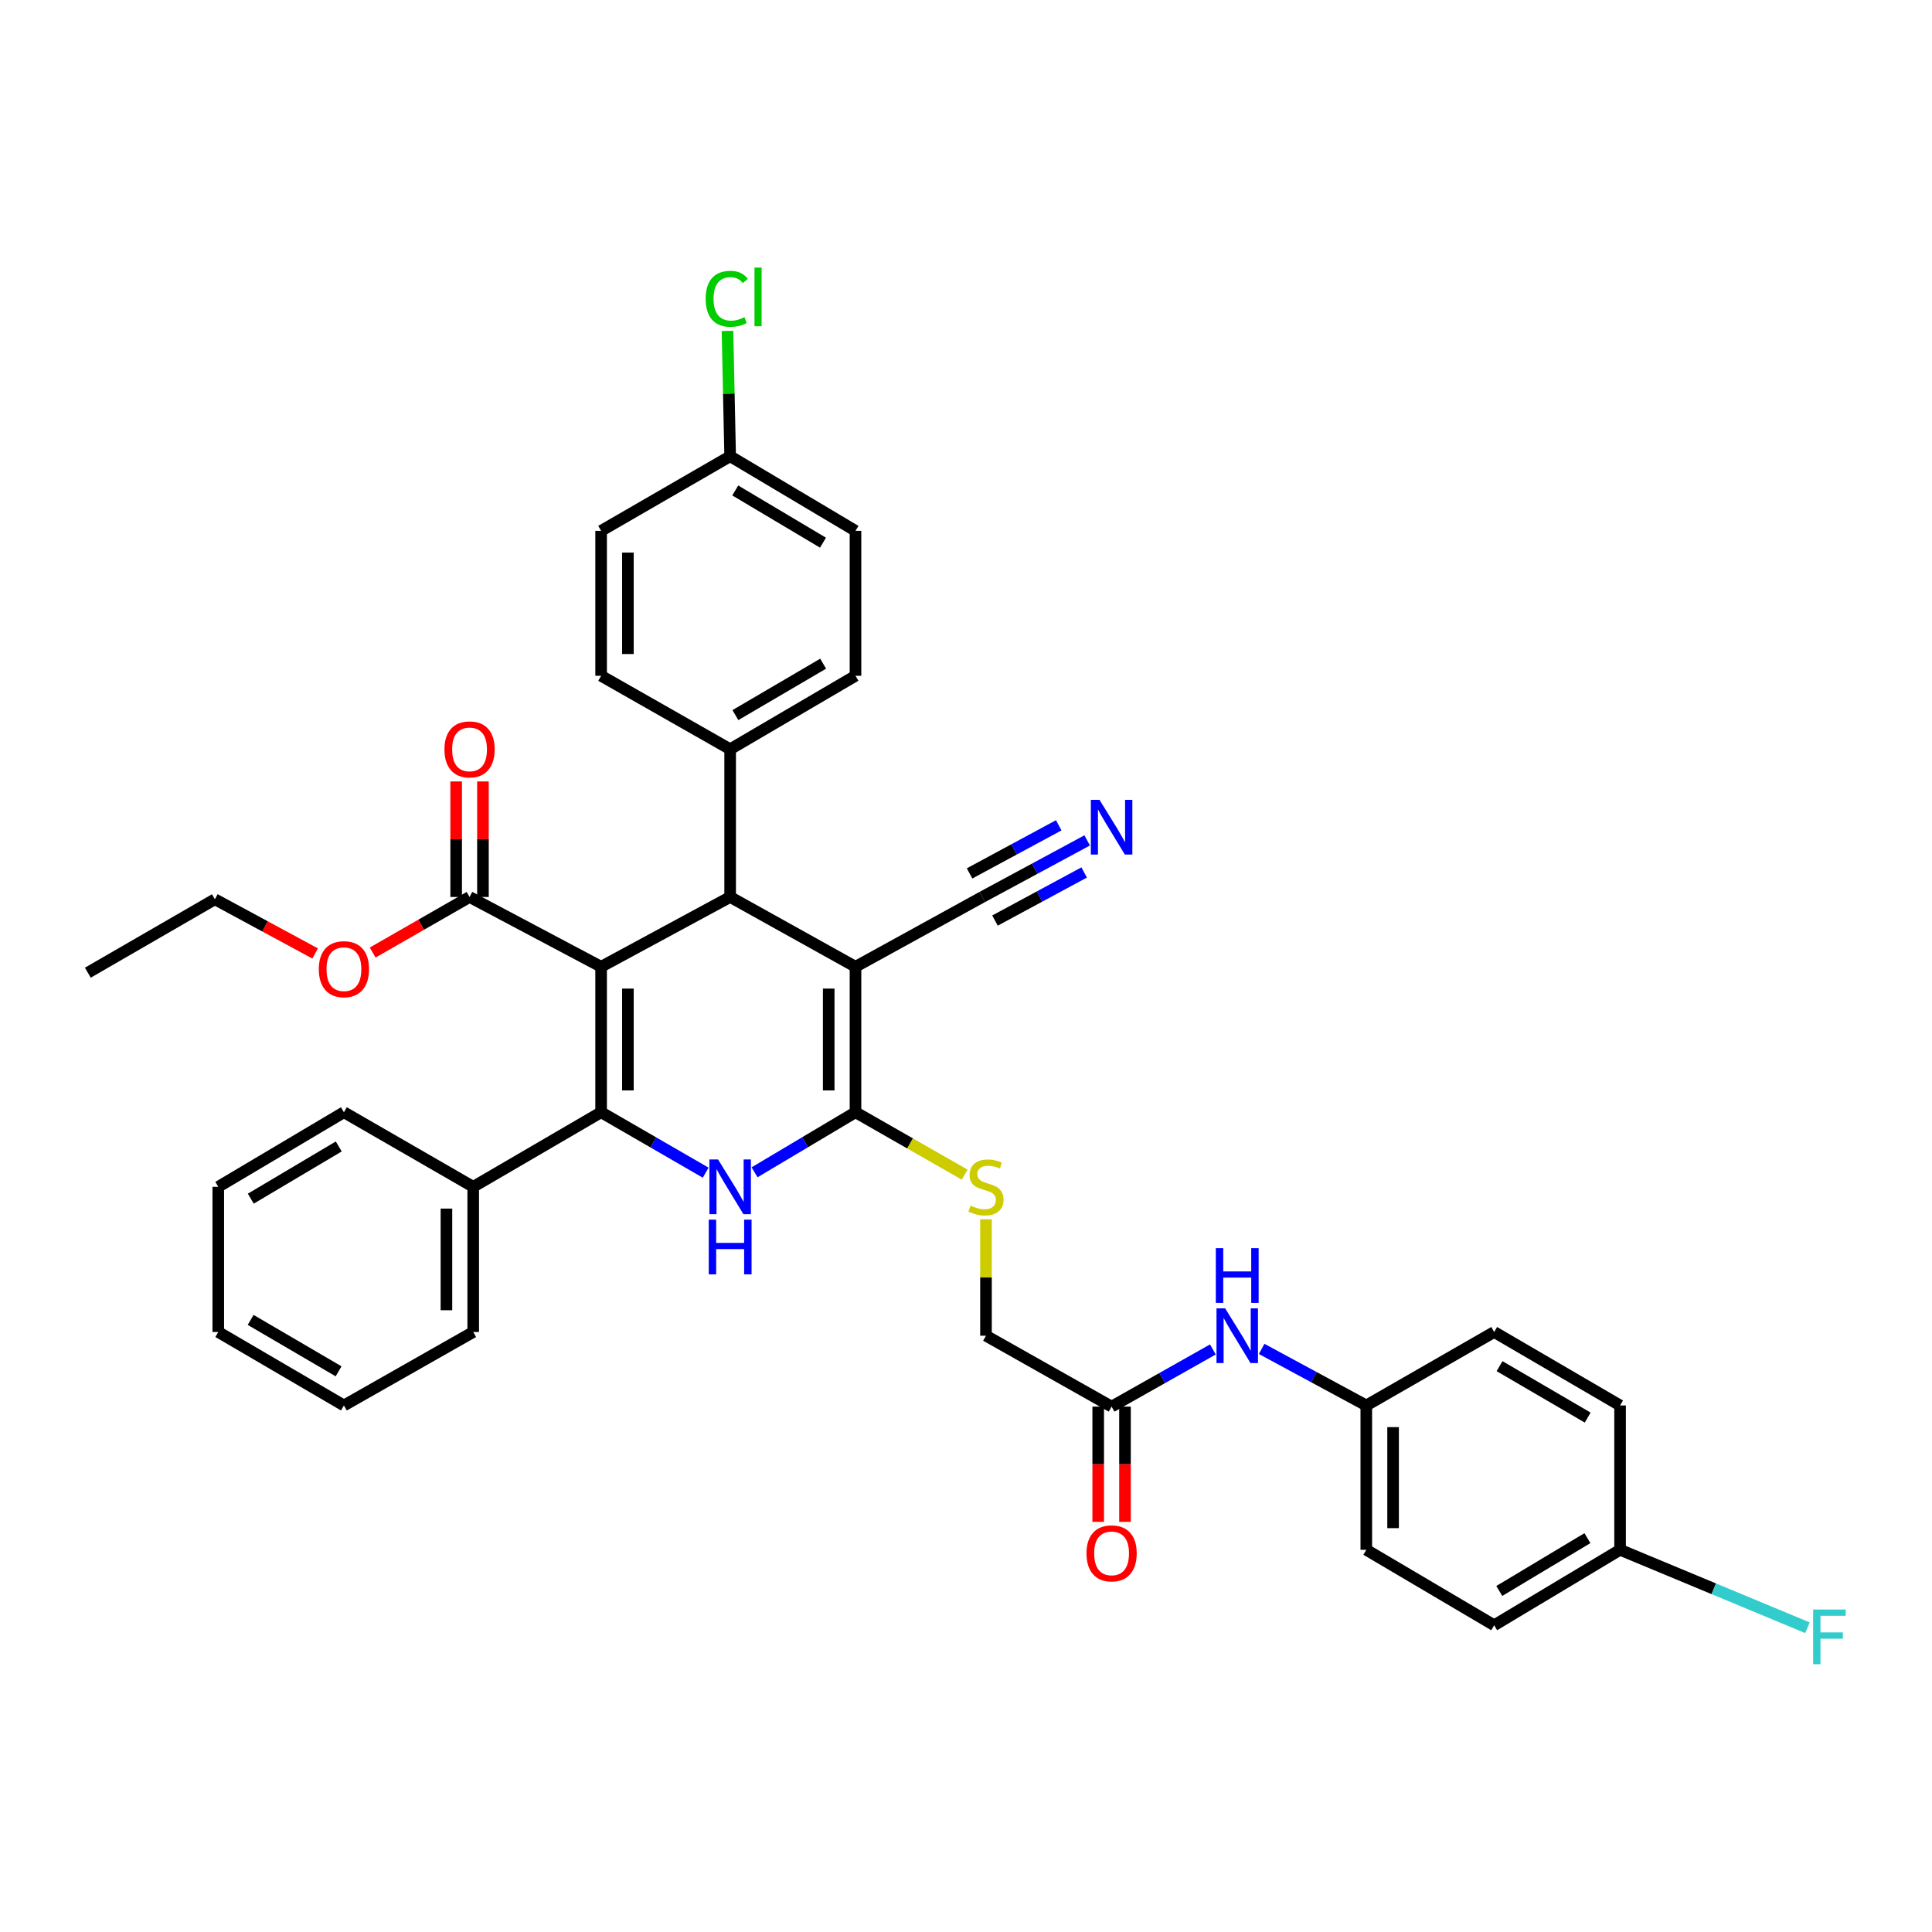 <?xml version='1.0' encoding='iso-8859-1'?>
<svg version='1.1' baseProfile='full'
              xmlns='http://www.w3.org/2000/svg'
                      xmlns:rdkit='http://www.rdkit.org/xml'
                      xmlns:xlink='http://www.w3.org/1999/xlink'
                  xml:space='preserve'
width='1000px' height='1000px' viewBox='0 0 1000 1000'>
<!-- END OF HEADER -->
<rect style='opacity:1.0;fill:#FFFFFF;stroke:none' width='1000' height='1000' x='0' y='0'> </rect>
<path class='bond-0' d='M 311.139,500.394 L 311.139,575.692' style='fill:none;fill-rule:evenodd;stroke:#000000;stroke-width:6px;stroke-linecap:butt;stroke-linejoin:miter;stroke-opacity:1' />
<path class='bond-0' d='M 325.004,511.689 L 325.004,564.398' style='fill:none;fill-rule:evenodd;stroke:#000000;stroke-width:6px;stroke-linecap:butt;stroke-linejoin:miter;stroke-opacity:1' />
<path class='bond-4' d='M 311.139,500.394 L 377.927,464.278' style='fill:none;fill-rule:evenodd;stroke:#000000;stroke-width:6px;stroke-linecap:butt;stroke-linejoin:miter;stroke-opacity:1' />
<path class='bond-5' d='M 311.139,500.394 L 243.043,464.278' style='fill:none;fill-rule:evenodd;stroke:#000000;stroke-width:6px;stroke-linecap:butt;stroke-linejoin:miter;stroke-opacity:1' />
<path class='bond-3' d='M 311.139,575.692 L 338.199,591.333' style='fill:none;fill-rule:evenodd;stroke:#000000;stroke-width:6px;stroke-linecap:butt;stroke-linejoin:miter;stroke-opacity:1' />
<path class='bond-3' d='M 338.199,591.333 L 365.258,606.974' style='fill:none;fill-rule:evenodd;stroke:#0000FF;stroke-width:6px;stroke-linecap:butt;stroke-linejoin:miter;stroke-opacity:1' />
<path class='bond-11' d='M 311.139,575.692 L 244.938,614.297' style='fill:none;fill-rule:evenodd;stroke:#000000;stroke-width:6px;stroke-linecap:butt;stroke-linejoin:miter;stroke-opacity:1' />
<path class='bond-1' d='M 442.803,500.394 L 377.927,464.278' style='fill:none;fill-rule:evenodd;stroke:#000000;stroke-width:6px;stroke-linecap:butt;stroke-linejoin:miter;stroke-opacity:1' />
<path class='bond-2' d='M 442.803,500.394 L 442.803,575.692' style='fill:none;fill-rule:evenodd;stroke:#000000;stroke-width:6px;stroke-linecap:butt;stroke-linejoin:miter;stroke-opacity:1' />
<path class='bond-2' d='M 428.939,511.689 L 428.939,564.398' style='fill:none;fill-rule:evenodd;stroke:#000000;stroke-width:6px;stroke-linecap:butt;stroke-linejoin:miter;stroke-opacity:1' />
<path class='bond-6' d='M 442.803,500.394 L 508.427,464.278' style='fill:none;fill-rule:evenodd;stroke:#000000;stroke-width:6px;stroke-linecap:butt;stroke-linejoin:miter;stroke-opacity:1' />
<path class='bond-7' d='M 442.803,575.692 L 471.062,591.844' style='fill:none;fill-rule:evenodd;stroke:#000000;stroke-width:6px;stroke-linecap:butt;stroke-linejoin:miter;stroke-opacity:1' />
<path class='bond-7' d='M 471.062,591.844 L 499.32,607.995' style='fill:none;fill-rule:evenodd;stroke:#CCCC00;stroke-width:6px;stroke-linecap:butt;stroke-linejoin:miter;stroke-opacity:1' />
<path class='bond-37' d='M 442.803,575.692 L 416.679,591.238' style='fill:none;fill-rule:evenodd;stroke:#000000;stroke-width:6px;stroke-linecap:butt;stroke-linejoin:miter;stroke-opacity:1' />
<path class='bond-37' d='M 416.679,591.238 L 390.554,606.783' style='fill:none;fill-rule:evenodd;stroke:#0000FF;stroke-width:6px;stroke-linecap:butt;stroke-linejoin:miter;stroke-opacity:1' />
<path class='bond-9' d='M 377.927,464.278 L 377.927,387.801' style='fill:none;fill-rule:evenodd;stroke:#000000;stroke-width:6px;stroke-linecap:butt;stroke-linejoin:miter;stroke-opacity:1' />
<path class='bond-13' d='M 249.975,464.278 L 249.975,434.376' style='fill:none;fill-rule:evenodd;stroke:#000000;stroke-width:6px;stroke-linecap:butt;stroke-linejoin:miter;stroke-opacity:1' />
<path class='bond-13' d='M 249.975,434.376 L 249.975,404.473' style='fill:none;fill-rule:evenodd;stroke:#FF0000;stroke-width:6px;stroke-linecap:butt;stroke-linejoin:miter;stroke-opacity:1' />
<path class='bond-13' d='M 236.111,464.278 L 236.111,434.376' style='fill:none;fill-rule:evenodd;stroke:#000000;stroke-width:6px;stroke-linecap:butt;stroke-linejoin:miter;stroke-opacity:1' />
<path class='bond-13' d='M 236.111,434.376 L 236.111,404.473' style='fill:none;fill-rule:evenodd;stroke:#FF0000;stroke-width:6px;stroke-linecap:butt;stroke-linejoin:miter;stroke-opacity:1' />
<path class='bond-19' d='M 243.043,464.278 L 217.965,478.657' style='fill:none;fill-rule:evenodd;stroke:#000000;stroke-width:6px;stroke-linecap:butt;stroke-linejoin:miter;stroke-opacity:1' />
<path class='bond-19' d='M 217.965,478.657 L 192.886,493.037' style='fill:none;fill-rule:evenodd;stroke:#FF0000;stroke-width:6px;stroke-linecap:butt;stroke-linejoin:miter;stroke-opacity:1' />
<path class='bond-8' d='M 508.427,464.278 L 535.573,449.633' style='fill:none;fill-rule:evenodd;stroke:#000000;stroke-width:6px;stroke-linecap:butt;stroke-linejoin:miter;stroke-opacity:1' />
<path class='bond-8' d='M 535.573,449.633 L 562.72,434.989' style='fill:none;fill-rule:evenodd;stroke:#0000FF;stroke-width:6px;stroke-linecap:butt;stroke-linejoin:miter;stroke-opacity:1' />
<path class='bond-8' d='M 515.01,476.48 L 538.084,464.032' style='fill:none;fill-rule:evenodd;stroke:#000000;stroke-width:6px;stroke-linecap:butt;stroke-linejoin:miter;stroke-opacity:1' />
<path class='bond-8' d='M 538.084,464.032 L 561.158,451.584' style='fill:none;fill-rule:evenodd;stroke:#0000FF;stroke-width:6px;stroke-linecap:butt;stroke-linejoin:miter;stroke-opacity:1' />
<path class='bond-8' d='M 501.845,452.076 L 524.919,439.628' style='fill:none;fill-rule:evenodd;stroke:#000000;stroke-width:6px;stroke-linecap:butt;stroke-linejoin:miter;stroke-opacity:1' />
<path class='bond-8' d='M 524.919,439.628 L 547.993,427.18' style='fill:none;fill-rule:evenodd;stroke:#0000FF;stroke-width:6px;stroke-linecap:butt;stroke-linejoin:miter;stroke-opacity:1' />
<path class='bond-15' d='M 510.345,631.103 L 510.345,661.231' style='fill:none;fill-rule:evenodd;stroke:#CCCC00;stroke-width:6px;stroke-linecap:butt;stroke-linejoin:miter;stroke-opacity:1' />
<path class='bond-15' d='M 510.345,661.231 L 510.345,691.359' style='fill:none;fill-rule:evenodd;stroke:#000000;stroke-width:6px;stroke-linecap:butt;stroke-linejoin:miter;stroke-opacity:1' />
<path class='bond-16' d='M 377.927,387.801 L 442.803,349.783' style='fill:none;fill-rule:evenodd;stroke:#000000;stroke-width:6px;stroke-linecap:butt;stroke-linejoin:miter;stroke-opacity:1' />
<path class='bond-16' d='M 380.648,370.137 L 426.062,343.524' style='fill:none;fill-rule:evenodd;stroke:#000000;stroke-width:6px;stroke-linecap:butt;stroke-linejoin:miter;stroke-opacity:1' />
<path class='bond-17' d='M 377.927,387.801 L 311.139,349.783' style='fill:none;fill-rule:evenodd;stroke:#000000;stroke-width:6px;stroke-linecap:butt;stroke-linejoin:miter;stroke-opacity:1' />
<path class='bond-10' d='M 575.361,728.06 L 510.345,691.359' style='fill:none;fill-rule:evenodd;stroke:#000000;stroke-width:6px;stroke-linecap:butt;stroke-linejoin:miter;stroke-opacity:1' />
<path class='bond-12' d='M 575.361,728.06 L 601.573,713.267' style='fill:none;fill-rule:evenodd;stroke:#000000;stroke-width:6px;stroke-linecap:butt;stroke-linejoin:miter;stroke-opacity:1' />
<path class='bond-12' d='M 601.573,713.267 L 627.785,698.474' style='fill:none;fill-rule:evenodd;stroke:#0000FF;stroke-width:6px;stroke-linecap:butt;stroke-linejoin:miter;stroke-opacity:1' />
<path class='bond-14' d='M 568.429,728.06 L 568.429,757.89' style='fill:none;fill-rule:evenodd;stroke:#000000;stroke-width:6px;stroke-linecap:butt;stroke-linejoin:miter;stroke-opacity:1' />
<path class='bond-14' d='M 568.429,757.89 L 568.429,787.719' style='fill:none;fill-rule:evenodd;stroke:#FF0000;stroke-width:6px;stroke-linecap:butt;stroke-linejoin:miter;stroke-opacity:1' />
<path class='bond-14' d='M 582.293,728.06 L 582.293,757.89' style='fill:none;fill-rule:evenodd;stroke:#000000;stroke-width:6px;stroke-linecap:butt;stroke-linejoin:miter;stroke-opacity:1' />
<path class='bond-14' d='M 582.293,757.89 L 582.293,787.719' style='fill:none;fill-rule:evenodd;stroke:#FF0000;stroke-width:6px;stroke-linecap:butt;stroke-linejoin:miter;stroke-opacity:1' />
<path class='bond-30' d='M 244.938,614.297 L 244.938,689.441' style='fill:none;fill-rule:evenodd;stroke:#000000;stroke-width:6px;stroke-linecap:butt;stroke-linejoin:miter;stroke-opacity:1' />
<path class='bond-30' d='M 231.073,625.568 L 231.073,678.169' style='fill:none;fill-rule:evenodd;stroke:#000000;stroke-width:6px;stroke-linecap:butt;stroke-linejoin:miter;stroke-opacity:1' />
<path class='bond-31' d='M 244.938,614.297 L 178.012,575.692' style='fill:none;fill-rule:evenodd;stroke:#000000;stroke-width:6px;stroke-linecap:butt;stroke-linejoin:miter;stroke-opacity:1' />
<path class='bond-18' d='M 653.03,698.19 L 680.112,712.829' style='fill:none;fill-rule:evenodd;stroke:#0000FF;stroke-width:6px;stroke-linecap:butt;stroke-linejoin:miter;stroke-opacity:1' />
<path class='bond-18' d='M 680.112,712.829 L 707.194,727.467' style='fill:none;fill-rule:evenodd;stroke:#000000;stroke-width:6px;stroke-linecap:butt;stroke-linejoin:miter;stroke-opacity:1' />
<path class='bond-22' d='M 442.803,349.783 L 442.803,274.769' style='fill:none;fill-rule:evenodd;stroke:#000000;stroke-width:6px;stroke-linecap:butt;stroke-linejoin:miter;stroke-opacity:1' />
<path class='bond-23' d='M 311.139,349.783 L 311.139,274.769' style='fill:none;fill-rule:evenodd;stroke:#000000;stroke-width:6px;stroke-linecap:butt;stroke-linejoin:miter;stroke-opacity:1' />
<path class='bond-23' d='M 325.004,338.531 L 325.004,286.021' style='fill:none;fill-rule:evenodd;stroke:#000000;stroke-width:6px;stroke-linecap:butt;stroke-linejoin:miter;stroke-opacity:1' />
<path class='bond-26' d='M 707.194,727.467 L 773.381,689.441' style='fill:none;fill-rule:evenodd;stroke:#000000;stroke-width:6px;stroke-linecap:butt;stroke-linejoin:miter;stroke-opacity:1' />
<path class='bond-27' d='M 707.194,727.467 L 707.194,802.172' style='fill:none;fill-rule:evenodd;stroke:#000000;stroke-width:6px;stroke-linecap:butt;stroke-linejoin:miter;stroke-opacity:1' />
<path class='bond-27' d='M 721.059,738.673 L 721.059,790.967' style='fill:none;fill-rule:evenodd;stroke:#000000;stroke-width:6px;stroke-linecap:butt;stroke-linejoin:miter;stroke-opacity:1' />
<path class='bond-32' d='M 163.114,493.513 L 137.166,479.489' style='fill:none;fill-rule:evenodd;stroke:#FF0000;stroke-width:6px;stroke-linecap:butt;stroke-linejoin:miter;stroke-opacity:1' />
<path class='bond-32' d='M 137.166,479.489 L 111.217,465.464' style='fill:none;fill-rule:evenodd;stroke:#000000;stroke-width:6px;stroke-linecap:butt;stroke-linejoin:miter;stroke-opacity:1' />
<path class='bond-20' d='M 377.927,236.157 L 311.139,274.769' style='fill:none;fill-rule:evenodd;stroke:#000000;stroke-width:6px;stroke-linecap:butt;stroke-linejoin:miter;stroke-opacity:1' />
<path class='bond-24' d='M 377.927,236.157 L 377.236,203.72' style='fill:none;fill-rule:evenodd;stroke:#000000;stroke-width:6px;stroke-linecap:butt;stroke-linejoin:miter;stroke-opacity:1' />
<path class='bond-24' d='M 377.236,203.72 L 376.545,171.283' style='fill:none;fill-rule:evenodd;stroke:#00CC00;stroke-width:6px;stroke-linecap:butt;stroke-linejoin:miter;stroke-opacity:1' />
<path class='bond-38' d='M 377.927,236.157 L 442.803,274.769' style='fill:none;fill-rule:evenodd;stroke:#000000;stroke-width:6px;stroke-linecap:butt;stroke-linejoin:miter;stroke-opacity:1' />
<path class='bond-38' d='M 380.567,253.863 L 425.981,280.891' style='fill:none;fill-rule:evenodd;stroke:#000000;stroke-width:6px;stroke-linecap:butt;stroke-linejoin:miter;stroke-opacity:1' />
<path class='bond-21' d='M 838.55,802.172 L 773.381,841.231' style='fill:none;fill-rule:evenodd;stroke:#000000;stroke-width:6px;stroke-linecap:butt;stroke-linejoin:miter;stroke-opacity:1' />
<path class='bond-21' d='M 821.647,796.139 L 776.029,823.48' style='fill:none;fill-rule:evenodd;stroke:#000000;stroke-width:6px;stroke-linecap:butt;stroke-linejoin:miter;stroke-opacity:1' />
<path class='bond-25' d='M 838.55,802.172 L 887.044,822.348' style='fill:none;fill-rule:evenodd;stroke:#000000;stroke-width:6px;stroke-linecap:butt;stroke-linejoin:miter;stroke-opacity:1' />
<path class='bond-25' d='M 887.044,822.348 L 935.538,842.523' style='fill:none;fill-rule:evenodd;stroke:#33CCCC;stroke-width:6px;stroke-linecap:butt;stroke-linejoin:miter;stroke-opacity:1' />
<path class='bond-40' d='M 838.55,802.172 L 838.55,727.467' style='fill:none;fill-rule:evenodd;stroke:#000000;stroke-width:6px;stroke-linecap:butt;stroke-linejoin:miter;stroke-opacity:1' />
<path class='bond-28' d='M 773.381,689.441 L 838.55,727.467' style='fill:none;fill-rule:evenodd;stroke:#000000;stroke-width:6px;stroke-linecap:butt;stroke-linejoin:miter;stroke-opacity:1' />
<path class='bond-28' d='M 776.169,707.12 L 821.787,733.738' style='fill:none;fill-rule:evenodd;stroke:#000000;stroke-width:6px;stroke-linecap:butt;stroke-linejoin:miter;stroke-opacity:1' />
<path class='bond-29' d='M 707.194,802.172 L 773.381,841.231' style='fill:none;fill-rule:evenodd;stroke:#000000;stroke-width:6px;stroke-linecap:butt;stroke-linejoin:miter;stroke-opacity:1' />
<path class='bond-35' d='M 244.938,689.441 L 178.012,727.467' style='fill:none;fill-rule:evenodd;stroke:#000000;stroke-width:6px;stroke-linecap:butt;stroke-linejoin:miter;stroke-opacity:1' />
<path class='bond-34' d='M 178.012,575.692 L 112.981,614.297' style='fill:none;fill-rule:evenodd;stroke:#000000;stroke-width:6px;stroke-linecap:butt;stroke-linejoin:miter;stroke-opacity:1' />
<path class='bond-34' d='M 175.335,593.405 L 129.813,620.428' style='fill:none;fill-rule:evenodd;stroke:#000000;stroke-width:6px;stroke-linecap:butt;stroke-linejoin:miter;stroke-opacity:1' />
<path class='bond-33' d='M 111.217,465.464 L 45.455,503.468' style='fill:none;fill-rule:evenodd;stroke:#000000;stroke-width:6px;stroke-linecap:butt;stroke-linejoin:miter;stroke-opacity:1' />
<path class='bond-36' d='M 112.981,614.297 L 112.981,689.441' style='fill:none;fill-rule:evenodd;stroke:#000000;stroke-width:6px;stroke-linecap:butt;stroke-linejoin:miter;stroke-opacity:1' />
<path class='bond-39' d='M 178.012,727.467 L 112.981,689.441' style='fill:none;fill-rule:evenodd;stroke:#000000;stroke-width:6px;stroke-linecap:butt;stroke-linejoin:miter;stroke-opacity:1' />
<path class='bond-39' d='M 175.256,709.795 L 129.734,683.176' style='fill:none;fill-rule:evenodd;stroke:#000000;stroke-width:6px;stroke-linecap:butt;stroke-linejoin:miter;stroke-opacity:1' />
<path  class='atom-4' d='M 371.667 600.137
L 380.947 615.137
Q 381.867 616.617, 383.347 619.297
Q 384.827 621.977, 384.907 622.137
L 384.907 600.137
L 388.667 600.137
L 388.667 628.457
L 384.787 628.457
L 374.827 612.057
Q 373.667 610.137, 372.427 607.937
Q 371.227 605.737, 370.867 605.057
L 370.867 628.457
L 367.187 628.457
L 367.187 600.137
L 371.667 600.137
' fill='#0000FF'/>
<path  class='atom-4' d='M 366.847 631.289
L 370.687 631.289
L 370.687 643.329
L 385.167 643.329
L 385.167 631.289
L 389.007 631.289
L 389.007 659.609
L 385.167 659.609
L 385.167 646.529
L 370.687 646.529
L 370.687 659.609
L 366.847 659.609
L 366.847 631.289
' fill='#0000FF'/>
<path  class='atom-8' d='M 502.345 624.017
Q 502.665 624.137, 503.985 624.697
Q 505.305 625.257, 506.745 625.617
Q 508.225 625.937, 509.665 625.937
Q 512.345 625.937, 513.905 624.657
Q 515.465 623.337, 515.465 621.057
Q 515.465 619.497, 514.665 618.537
Q 513.905 617.577, 512.705 617.057
Q 511.505 616.537, 509.505 615.937
Q 506.985 615.177, 505.465 614.457
Q 503.985 613.737, 502.905 612.217
Q 501.865 610.697, 501.865 608.137
Q 501.865 604.577, 504.265 602.377
Q 506.705 600.177, 511.505 600.177
Q 514.785 600.177, 518.505 601.737
L 517.585 604.817
Q 514.185 603.417, 511.625 603.417
Q 508.865 603.417, 507.345 604.577
Q 505.825 605.697, 505.865 607.657
Q 505.865 609.177, 506.625 610.097
Q 507.425 611.017, 508.545 611.537
Q 509.705 612.057, 511.625 612.657
Q 514.185 613.457, 515.705 614.257
Q 517.225 615.057, 518.305 616.697
Q 519.425 618.297, 519.425 621.057
Q 519.425 624.977, 516.785 627.097
Q 514.185 629.177, 509.825 629.177
Q 507.305 629.177, 505.385 628.617
Q 503.505 628.097, 501.265 627.177
L 502.345 624.017
' fill='#CCCC00'/>
<path  class='atom-9' d='M 569.101 414.009
L 578.381 429.009
Q 579.301 430.489, 580.781 433.169
Q 582.261 435.849, 582.341 436.009
L 582.341 414.009
L 586.101 414.009
L 586.101 442.329
L 582.221 442.329
L 572.261 425.929
Q 571.101 424.009, 569.861 421.809
Q 568.661 419.609, 568.301 418.929
L 568.301 442.329
L 564.621 442.329
L 564.621 414.009
L 569.101 414.009
' fill='#0000FF'/>
<path  class='atom-13' d='M 634.132 677.199
L 643.412 692.199
Q 644.332 693.679, 645.812 696.359
Q 647.292 699.039, 647.372 699.199
L 647.372 677.199
L 651.132 677.199
L 651.132 705.519
L 647.252 705.519
L 637.292 689.119
Q 636.132 687.199, 634.892 684.999
Q 633.692 682.799, 633.332 682.119
L 633.332 705.519
L 629.652 705.519
L 629.652 677.199
L 634.132 677.199
' fill='#0000FF'/>
<path  class='atom-13' d='M 629.312 646.047
L 633.152 646.047
L 633.152 658.087
L 647.632 658.087
L 647.632 646.047
L 651.472 646.047
L 651.472 674.367
L 647.632 674.367
L 647.632 661.287
L 633.152 661.287
L 633.152 674.367
L 629.312 674.367
L 629.312 646.047
' fill='#0000FF'/>
<path  class='atom-14' d='M 230.043 387.881
Q 230.043 381.081, 233.403 377.281
Q 236.763 373.481, 243.043 373.481
Q 249.323 373.481, 252.683 377.281
Q 256.043 381.081, 256.043 387.881
Q 256.043 394.761, 252.643 398.681
Q 249.243 402.561, 243.043 402.561
Q 236.803 402.561, 233.403 398.681
Q 230.043 394.801, 230.043 387.881
M 243.043 399.361
Q 247.363 399.361, 249.683 396.481
Q 252.043 393.561, 252.043 387.881
Q 252.043 382.321, 249.683 379.521
Q 247.363 376.681, 243.043 376.681
Q 238.723 376.681, 236.363 379.481
Q 234.043 382.281, 234.043 387.881
Q 234.043 393.601, 236.363 396.481
Q 238.723 399.361, 243.043 399.361
' fill='#FF0000'/>
<path  class='atom-15' d='M 562.361 804.016
Q 562.361 797.216, 565.721 793.416
Q 569.081 789.616, 575.361 789.616
Q 581.641 789.616, 585.001 793.416
Q 588.361 797.216, 588.361 804.016
Q 588.361 810.896, 584.961 814.816
Q 581.561 818.696, 575.361 818.696
Q 569.121 818.696, 565.721 814.816
Q 562.361 810.936, 562.361 804.016
M 575.361 815.496
Q 579.681 815.496, 582.001 812.616
Q 584.361 809.696, 584.361 804.016
Q 584.361 798.456, 582.001 795.656
Q 579.681 792.816, 575.361 792.816
Q 571.041 792.816, 568.681 795.616
Q 566.361 798.416, 566.361 804.016
Q 566.361 809.736, 568.681 812.616
Q 571.041 815.496, 575.361 815.496
' fill='#FF0000'/>
<path  class='atom-20' d='M 165.012 501.645
Q 165.012 494.845, 168.372 491.045
Q 171.732 487.245, 178.012 487.245
Q 184.292 487.245, 187.652 491.045
Q 191.012 494.845, 191.012 501.645
Q 191.012 508.525, 187.612 512.445
Q 184.212 516.325, 178.012 516.325
Q 171.772 516.325, 168.372 512.445
Q 165.012 508.565, 165.012 501.645
M 178.012 513.125
Q 182.332 513.125, 184.652 510.245
Q 187.012 507.325, 187.012 501.645
Q 187.012 496.085, 184.652 493.285
Q 182.332 490.445, 178.012 490.445
Q 173.692 490.445, 171.332 493.245
Q 169.012 496.045, 169.012 501.645
Q 169.012 507.365, 171.332 510.245
Q 173.692 513.125, 178.012 513.125
' fill='#FF0000'/>
<path  class='atom-25' d='M 365.25 154.661
Q 365.25 147.621, 368.53 143.941
Q 371.85 140.221, 378.13 140.221
Q 383.97 140.221, 387.09 144.341
L 384.45 146.501
Q 382.17 143.501, 378.13 143.501
Q 373.85 143.501, 371.57 146.381
Q 369.33 149.221, 369.33 154.661
Q 369.33 160.261, 371.65 163.141
Q 374.01 166.021, 378.57 166.021
Q 381.69 166.021, 385.33 164.141
L 386.45 167.141
Q 384.97 168.101, 382.73 168.661
Q 380.49 169.221, 378.01 169.221
Q 371.85 169.221, 368.53 165.461
Q 365.25 161.701, 365.25 154.661
' fill='#00CC00'/>
<path  class='atom-25' d='M 390.53 138.501
L 394.21 138.501
L 394.21 168.861
L 390.53 168.861
L 390.53 138.501
' fill='#00CC00'/>
<path  class='atom-26' d='M 938.471 833.087
L 955.311 833.087
L 955.311 836.327
L 942.271 836.327
L 942.271 844.927
L 953.871 844.927
L 953.871 848.207
L 942.271 848.207
L 942.271 861.407
L 938.471 861.407
L 938.471 833.087
' fill='#33CCCC'/>
</svg>
